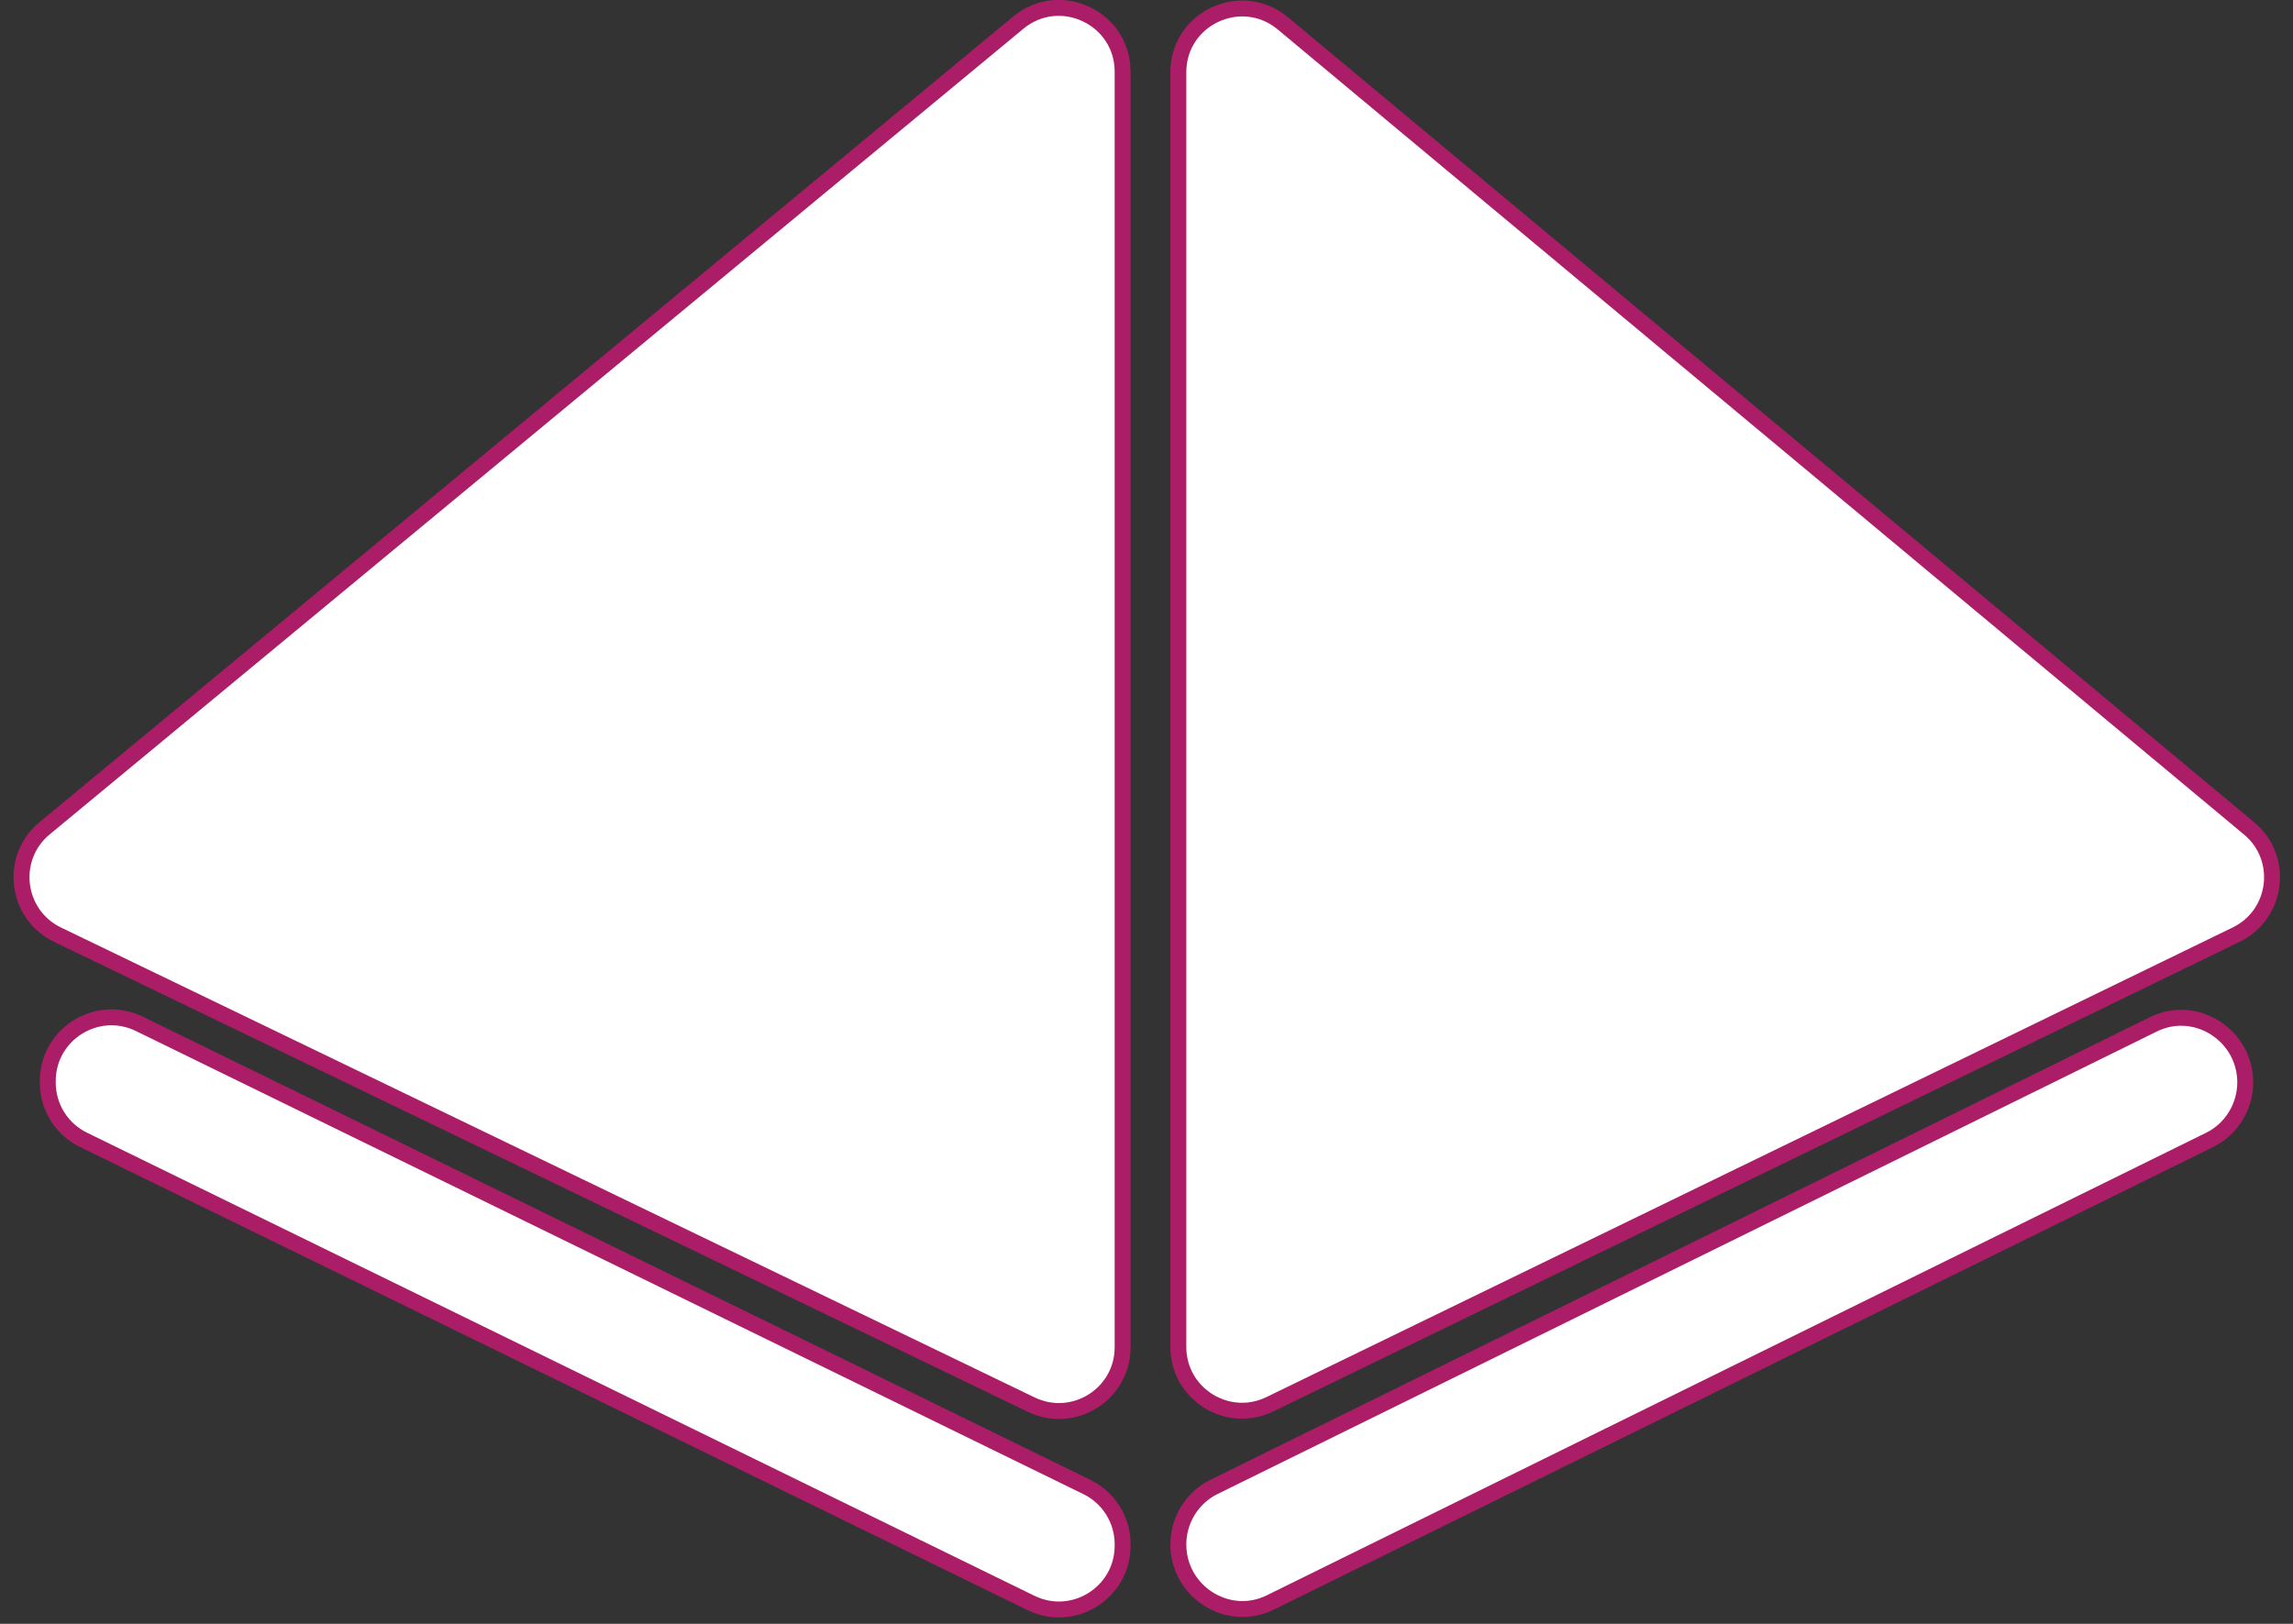 <?xml version="1.0" encoding="UTF-8"?> <svg xmlns="http://www.w3.org/2000/svg" width="144" height="102" viewBox="0 0 144 102" fill="none"><rect x="0" y="0" width="144" height="102" fill="#333333" stroke="none"/><path d="M74 84.608V4.54C74 1.149 77.955 -0.704 80.561 1.467L141.244 52.036C143.475 53.895 143.043 57.437 140.432 58.707L79.749 88.206C77.092 89.497 74 87.562 74 84.608Z" fill="white"></path><path d="M70.5 84.627V4.502C70.5 1.118 66.558 -0.737 63.95 1.421L2.802 52.026C0.557 53.884 0.989 57.443 3.613 58.71L64.761 88.229C67.417 89.512 70.5 87.576 70.5 84.627Z" fill="white"></path><path d="M5.243 71.597L64.743 100.686C67.4 101.985 70.5 100.05 70.5 97.092V96.997C70.5 95.469 69.629 94.074 68.257 93.403L8.757 64.314C6.099 63.015 3 64.95 3 67.908V68.003C3 69.531 3.87 70.926 5.243 71.597Z" fill="white"></path><path d="M135.233 64.341L76.233 93.4C74.866 94.074 74 95.488 74 97.012C74 99.975 77.109 101.969 79.767 100.659L138.767 71.6C140.134 70.926 141 69.512 141 67.988C141 65.025 137.891 63.031 135.233 64.341Z" fill="white"></path><path d="M74 84.608V4.54C74 1.149 77.955 -0.704 80.561 1.467L141.244 52.036C143.475 53.895 143.043 57.437 140.432 58.707L79.749 88.206C77.092 89.497 74 87.562 74 84.608Z" stroke="#AB1E67"></path><path d="M70.5 84.627V4.502C70.5 1.118 66.558 -0.737 63.95 1.421L2.802 52.026C0.557 53.884 0.989 57.443 3.613 58.71L64.761 88.229C67.417 89.512 70.5 87.576 70.5 84.627Z" stroke="#AB1E67"></path><path d="M5.243 71.597L64.743 100.686C67.4 101.985 70.5 100.05 70.5 97.092V96.997C70.5 95.469 69.629 94.074 68.257 93.403L8.757 64.314C6.099 63.015 3 64.95 3 67.908V68.003C3 69.531 3.87 70.926 5.243 71.597Z" stroke="#AB1E67"></path><path d="M135.233 64.341L76.233 93.4C74.866 94.074 74 95.488 74 97.012C74 99.975 77.109 101.969 79.767 100.659L138.767 71.6C140.134 70.926 141 69.512 141 67.988C141 65.025 137.891 63.031 135.233 64.341Z" stroke="#AB1E67"></path></svg> 